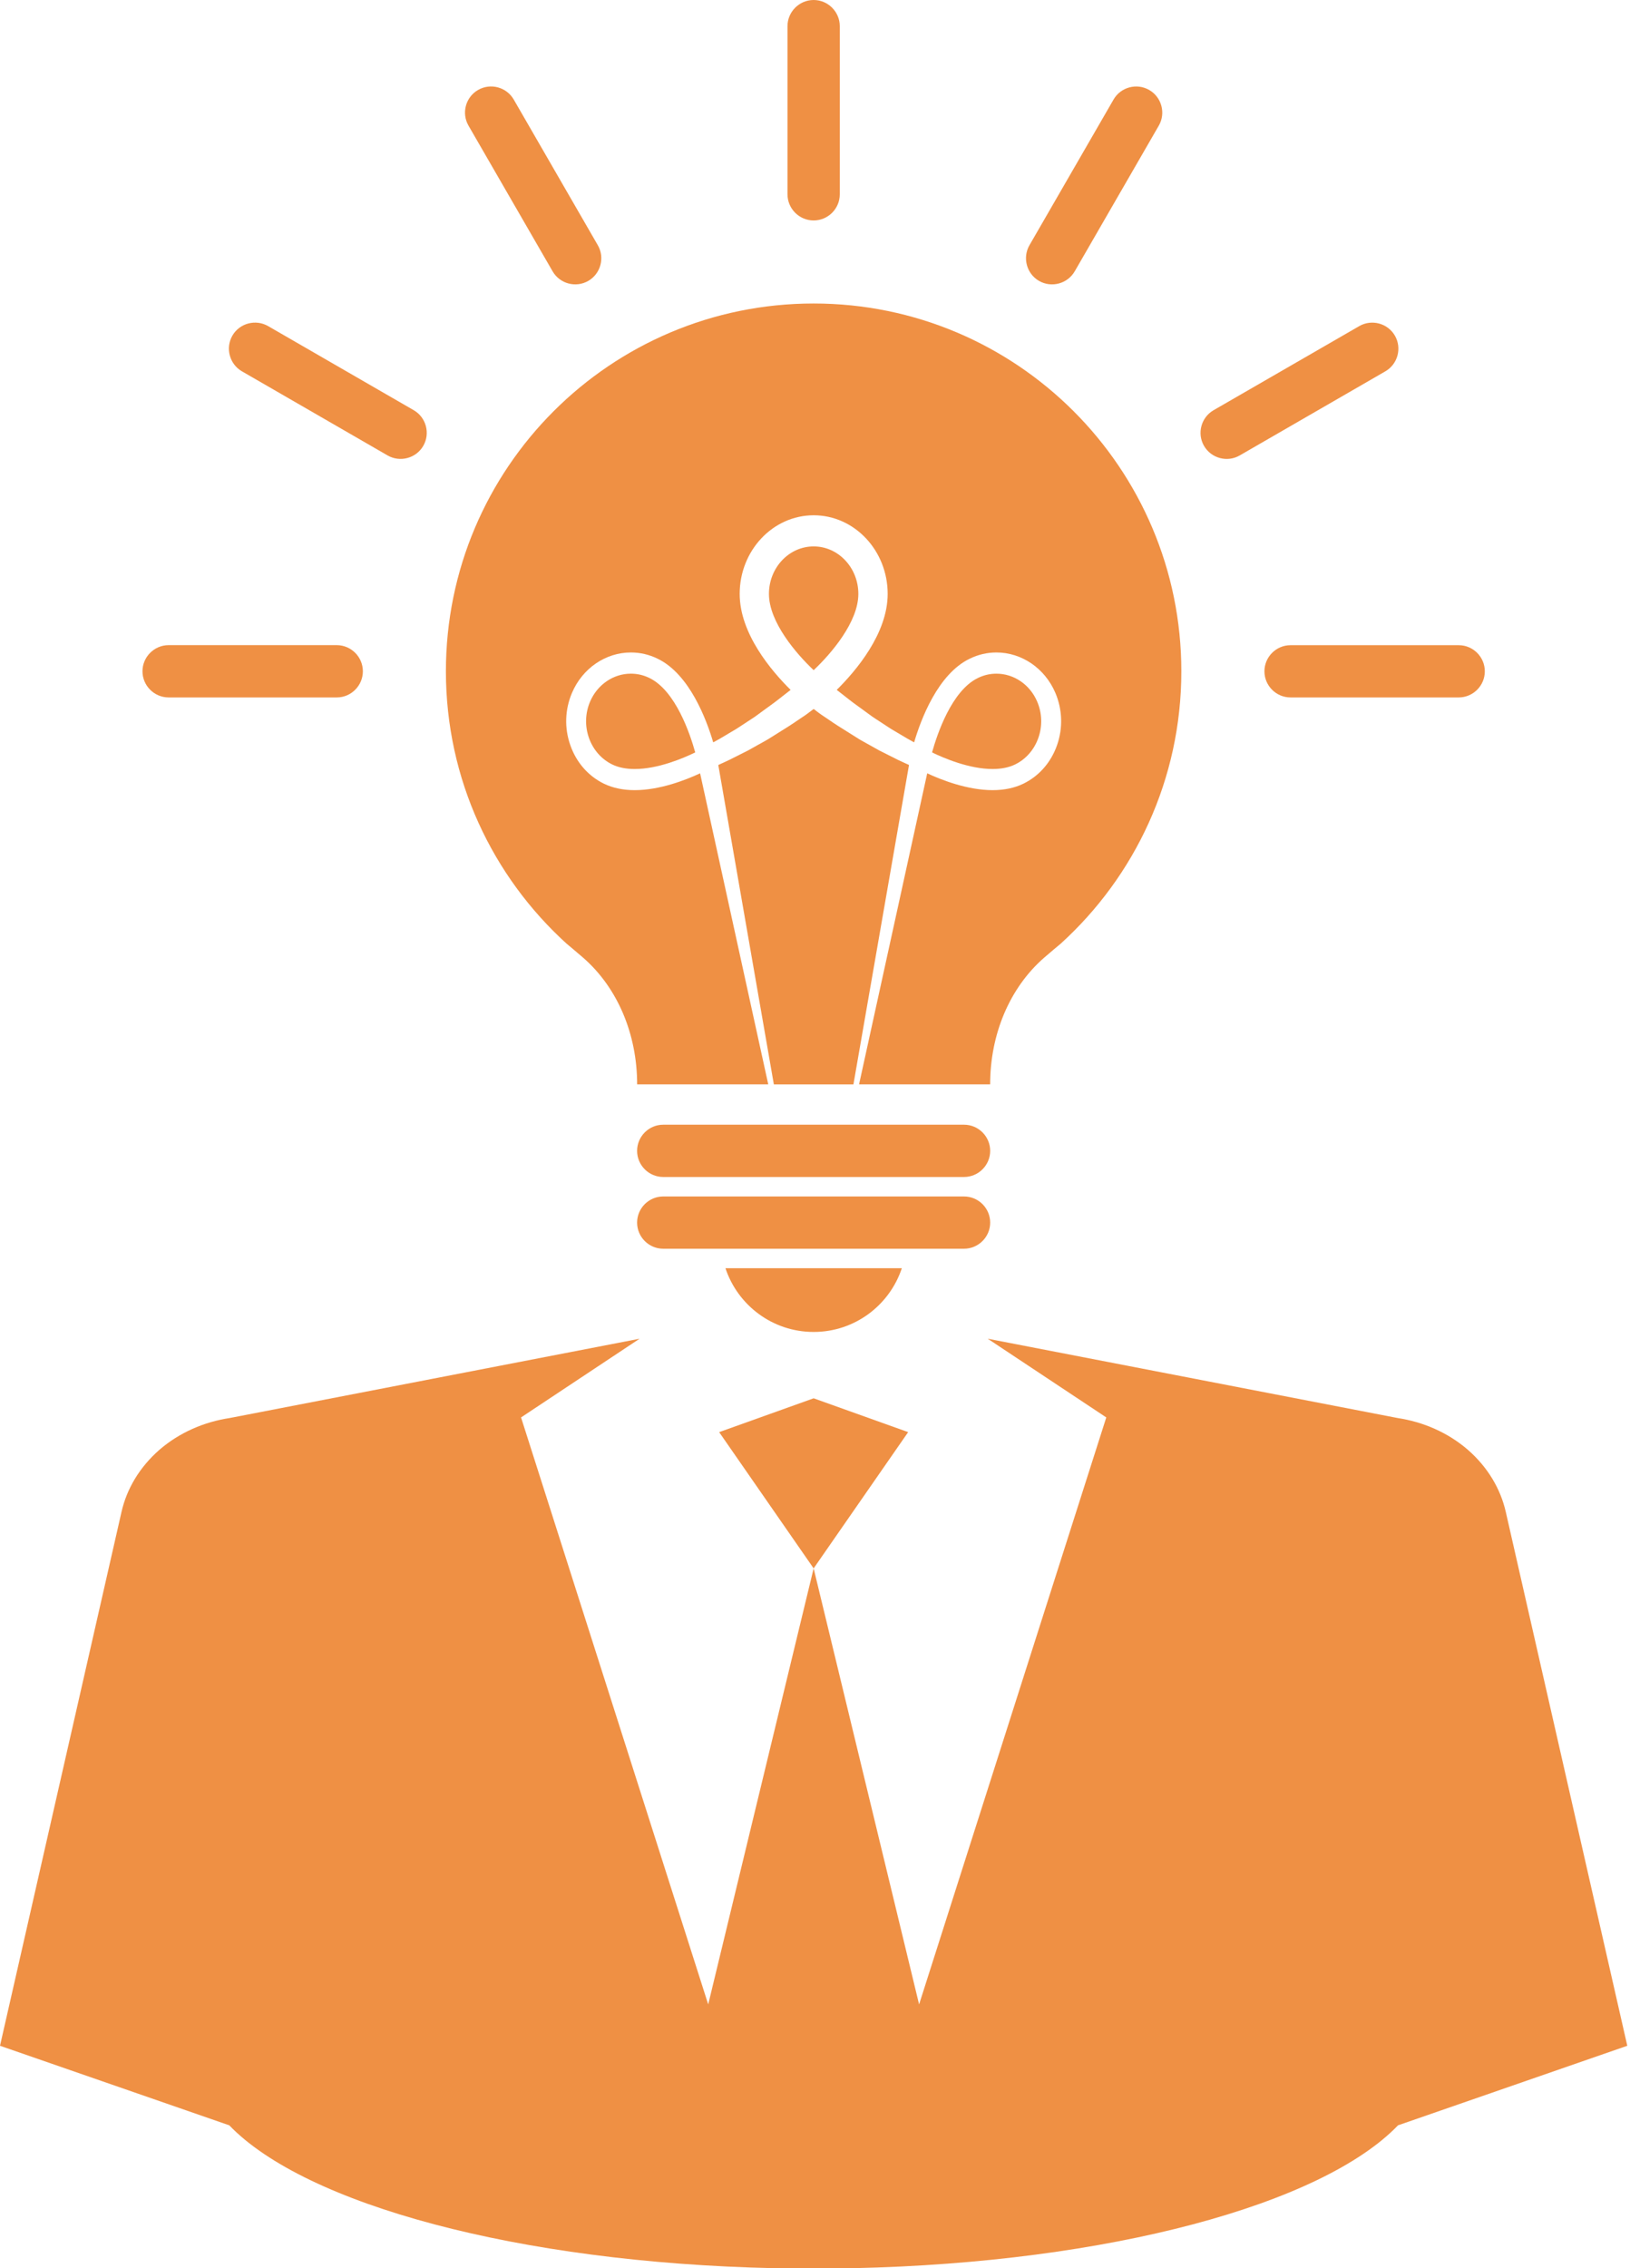<?xml version="1.0" encoding="UTF-8"?> <svg xmlns="http://www.w3.org/2000/svg" width="368" height="512" viewBox="0 0 368 512" fill="none"><path d="M339.953 341.274C338.773 336.098 335.908 331.211 331.385 327.258C326.838 323.336 321.286 320.966 315.531 320.095L222.992 302.193L249.762 319.959L207.502 452.457L183.693 354.035L159.89 452.457L117.635 319.959L144.397 302.193L51.858 320.095C46.101 320.965 40.553 323.336 36.001 327.258C31.485 331.211 28.615 336.095 27.435 341.274L0 461.798L51.758 479.754C68.946 497.613 117.038 510.75 174.728 512.002H183.693H192.663C250.35 510.753 298.442 497.612 315.63 479.754L367.388 461.798L339.953 341.274Z" fill="#EF9044"></path><path d="M183.693 315.643L162.361 323.279L183.693 354.035L205.031 323.279L183.693 315.643Z" fill="#EF9044"></path><path d="M183.693 49.764C186.934 49.764 189.594 47.117 189.594 43.868V5.901C189.594 2.662 186.934 0 183.693 0C180.452 0 177.792 2.662 177.792 5.901V43.868C177.792 47.117 180.452 49.764 183.693 49.764Z" fill="#EF9044"></path><path d="M124.757 61.243C126.383 64.059 130.002 65.027 132.813 63.409C135.619 61.783 136.597 58.158 134.966 55.355L115.981 22.462C114.358 19.656 110.738 18.683 107.93 20.309C105.114 21.929 104.146 25.554 105.772 28.36L124.757 61.243Z" fill="#EF9044"></path><path d="M196.941 161.774L196.989 161.801C196.999 161.803 196.961 161.778 196.934 161.766L196.941 161.774Z" fill="#EF9044"></path><path d="M127.921 213.02C127.957 213.043 130.422 215.109 131.618 216.151C139.482 222.989 143.845 233.526 143.845 244.777H173.446L158.06 174.564C154.793 176.082 148.954 178.363 143.299 178.363C140.693 178.363 138.361 177.877 136.374 176.917C132.826 175.197 130.125 172.122 128.763 168.228C127.391 164.355 127.532 160.136 129.152 156.368C131.512 150.851 136.73 147.285 142.433 147.285C144.532 147.285 146.562 147.756 148.482 148.698C155.668 152.175 159.495 162.409 161.021 167.578C161.461 167.335 161.955 167.063 162.493 166.764C163.599 166.106 164.892 165.336 166.277 164.516C166.984 164.06 167.705 163.582 168.44 163.1C168.811 162.854 169.182 162.611 169.554 162.37L170.115 162.004L170.397 161.815L170.451 161.779C170.433 161.789 170.407 161.807 170.415 161.802L170.433 161.789L170.464 161.766L170.595 161.671C172.016 160.632 173.442 159.59 174.775 158.622C175.438 158.133 176.06 157.629 176.657 157.165C177.256 156.704 177.817 156.259 178.341 155.852C178.39 155.814 178.441 155.773 178.495 155.727C174.158 151.447 166.995 143.022 166.995 134.069C166.995 124.274 174.483 116.315 183.707 116.315C192.91 116.315 200.406 124.277 200.406 134.069C200.406 143.021 193.238 151.446 188.906 155.727C188.957 155.771 189.011 155.811 189.062 155.852C189.582 156.259 190.147 156.704 190.744 157.165C191.335 157.626 191.96 158.133 192.621 158.622C193.962 159.59 195.383 160.629 196.804 161.671L196.94 161.766L196.978 161.789L196.99 161.801L197.014 161.815L197.29 162.004L197.845 162.37C198.224 162.611 198.593 162.854 198.961 163.1C199.698 163.579 200.423 164.057 201.124 164.516C202.509 165.333 203.804 166.103 204.915 166.764C205.447 167.061 205.936 167.332 206.379 167.578C207.897 162.409 211.729 152.172 218.913 148.698C220.833 147.756 222.868 147.285 224.962 147.285C230.668 147.285 235.88 150.851 238.251 156.368C239.864 160.136 240.002 164.355 238.64 168.228C237.27 172.119 234.567 175.196 231.019 176.917C229.038 177.874 226.708 178.363 224.104 178.363C218.446 178.363 212.607 176.085 209.333 174.564L193.947 244.777H223.543C223.543 233.528 227.903 222.989 235.767 216.151C236.963 215.109 239.423 213.043 239.469 213.02C256.196 197.832 266.707 175.908 266.707 151.531C266.707 105.692 229.541 68.51 183.691 68.51C137.841 68.51 100.67 105.691 100.67 151.531C100.672 175.908 111.181 197.832 127.921 213.02Z" fill="#EF9044"></path><path d="M196.99 161.802L196.989 161.801L196.99 161.802Z" fill="#EF9044"></path><path d="M234.576 63.409C237.389 65.029 241.009 64.059 242.637 61.246L261.617 28.363C263.24 25.557 262.267 21.932 259.451 20.312C256.645 18.689 253.02 19.662 251.405 22.465L232.418 55.356C230.8 58.158 231.767 61.783 234.576 63.409Z" fill="#EF9044"></path><path d="M285.466 151.539C285.466 154.78 288.116 157.44 291.357 157.432H329.335C332.571 157.432 335.223 154.78 335.223 151.539C335.223 148.293 332.571 145.643 329.335 145.643H291.357C288.108 145.643 285.466 148.296 285.466 151.539Z" fill="#EF9044"></path><path d="M279.88 102.812L312.761 83.824C315.572 82.204 316.545 78.579 314.924 75.773C313.301 72.962 309.676 71.994 306.87 73.615L273.989 92.595C271.176 94.218 270.2 97.84 271.826 100.649C273.447 103.455 277.072 104.435 279.88 102.812Z" fill="#EF9044"></path><path d="M234.425 166.566C235.372 163.878 235.272 160.962 234.154 158.356C232.521 154.531 228.909 152.071 224.959 152.071C223.51 152.071 222.105 152.394 220.781 153.044C214.847 155.911 211.568 165.754 210.428 169.845C213.126 171.161 218.835 173.59 224.104 173.59C226.06 173.59 227.757 173.247 229.152 172.576C231.609 171.382 233.482 169.244 234.425 166.566Z" fill="#EF9044"></path><path d="M183.693 151.278H183.701C187.664 147.535 193.787 140.398 193.787 134.065C193.787 128.154 189.256 123.341 183.701 123.341C178.125 123.341 173.602 128.156 173.602 134.065C173.601 140.398 179.73 147.535 183.693 151.278Z" fill="#EF9044"></path><path d="M146.614 153.042C145.288 152.389 143.875 152.069 142.428 152.069C138.486 152.069 134.876 154.529 133.232 158.354C132.113 160.963 132.019 163.876 132.961 166.564C133.908 169.244 135.782 171.379 138.237 172.575C139.637 173.248 141.335 173.591 143.293 173.591C148.559 173.591 154.26 171.162 156.958 169.846C155.827 165.755 152.551 155.912 146.614 153.042Z" fill="#EF9044"></path><path d="M54.625 83.822L87.506 102.809C90.319 104.424 93.939 103.454 95.56 100.648C97.183 97.837 96.21 94.217 93.404 92.594L60.521 73.606C57.71 71.996 54.08 72.953 52.462 75.769C50.842 78.577 51.82 82.207 54.625 83.822Z" fill="#EF9044"></path><path d="M38.062 157.432H76.037C79.273 157.432 81.925 154.775 81.925 151.531C81.925 148.29 79.273 145.638 76.037 145.63H38.062C34.816 145.638 32.166 148.292 32.166 151.531C32.167 154.775 34.819 157.432 38.062 157.432Z" fill="#EF9044"></path><path d="M183.693 300.664C192.978 300.664 200.837 294.628 203.607 286.272H163.781C166.551 294.628 174.41 300.664 183.693 300.664Z" fill="#EF9044"></path><path d="M173.545 166.781L173.389 166.871L173.258 166.958L173.181 166.999L172.892 167.16L172.313 167.49C171.924 167.708 171.535 167.92 171.151 168.133C170.386 168.563 169.635 168.988 168.901 169.395C167.362 170.166 165.916 170.89 164.685 171.515C163.692 171.978 162.839 172.375 162.166 172.687L174.71 244.779H192.676L205.223 172.687C204.552 172.372 203.7 171.975 202.704 171.515C201.47 170.888 200.031 170.166 198.488 169.395C197.761 168.988 197.001 168.563 196.235 168.133C195.851 167.921 195.47 167.708 195.08 167.49L194.494 167.16L194.21 166.999L194.133 166.958L193.997 166.871L193.851 166.781C192.307 165.813 190.766 164.846 189.325 163.939C188.601 163.486 187.917 163.007 187.269 162.572C186.614 162.134 186.002 161.722 185.431 161.333C185.178 161.167 184.476 160.637 183.703 160.04C182.915 160.636 182.213 161.166 181.965 161.333C181.394 161.72 180.78 162.134 180.127 162.572C179.472 163.007 178.798 163.486 178.074 163.939C176.63 164.844 175.086 165.814 173.545 166.781Z" fill="#EF9044"></path><path d="M223.55 275.981C223.55 272.735 220.898 270.083 217.654 270.083H149.727C146.486 270.083 143.836 272.735 143.836 275.981C143.836 279.225 146.488 281.877 149.727 281.877H217.657C220.897 281.874 223.55 279.222 223.55 275.981Z" fill="#EF9044"></path><path d="M217.657 253.885H149.727C146.489 253.885 143.836 256.54 143.836 259.786C143.836 263.032 146.486 265.684 149.727 265.684H217.654C220.898 265.684 223.55 263.032 223.55 259.786C223.55 256.543 220.897 253.885 217.657 253.885Z" fill="#EF9044"></path></svg> 